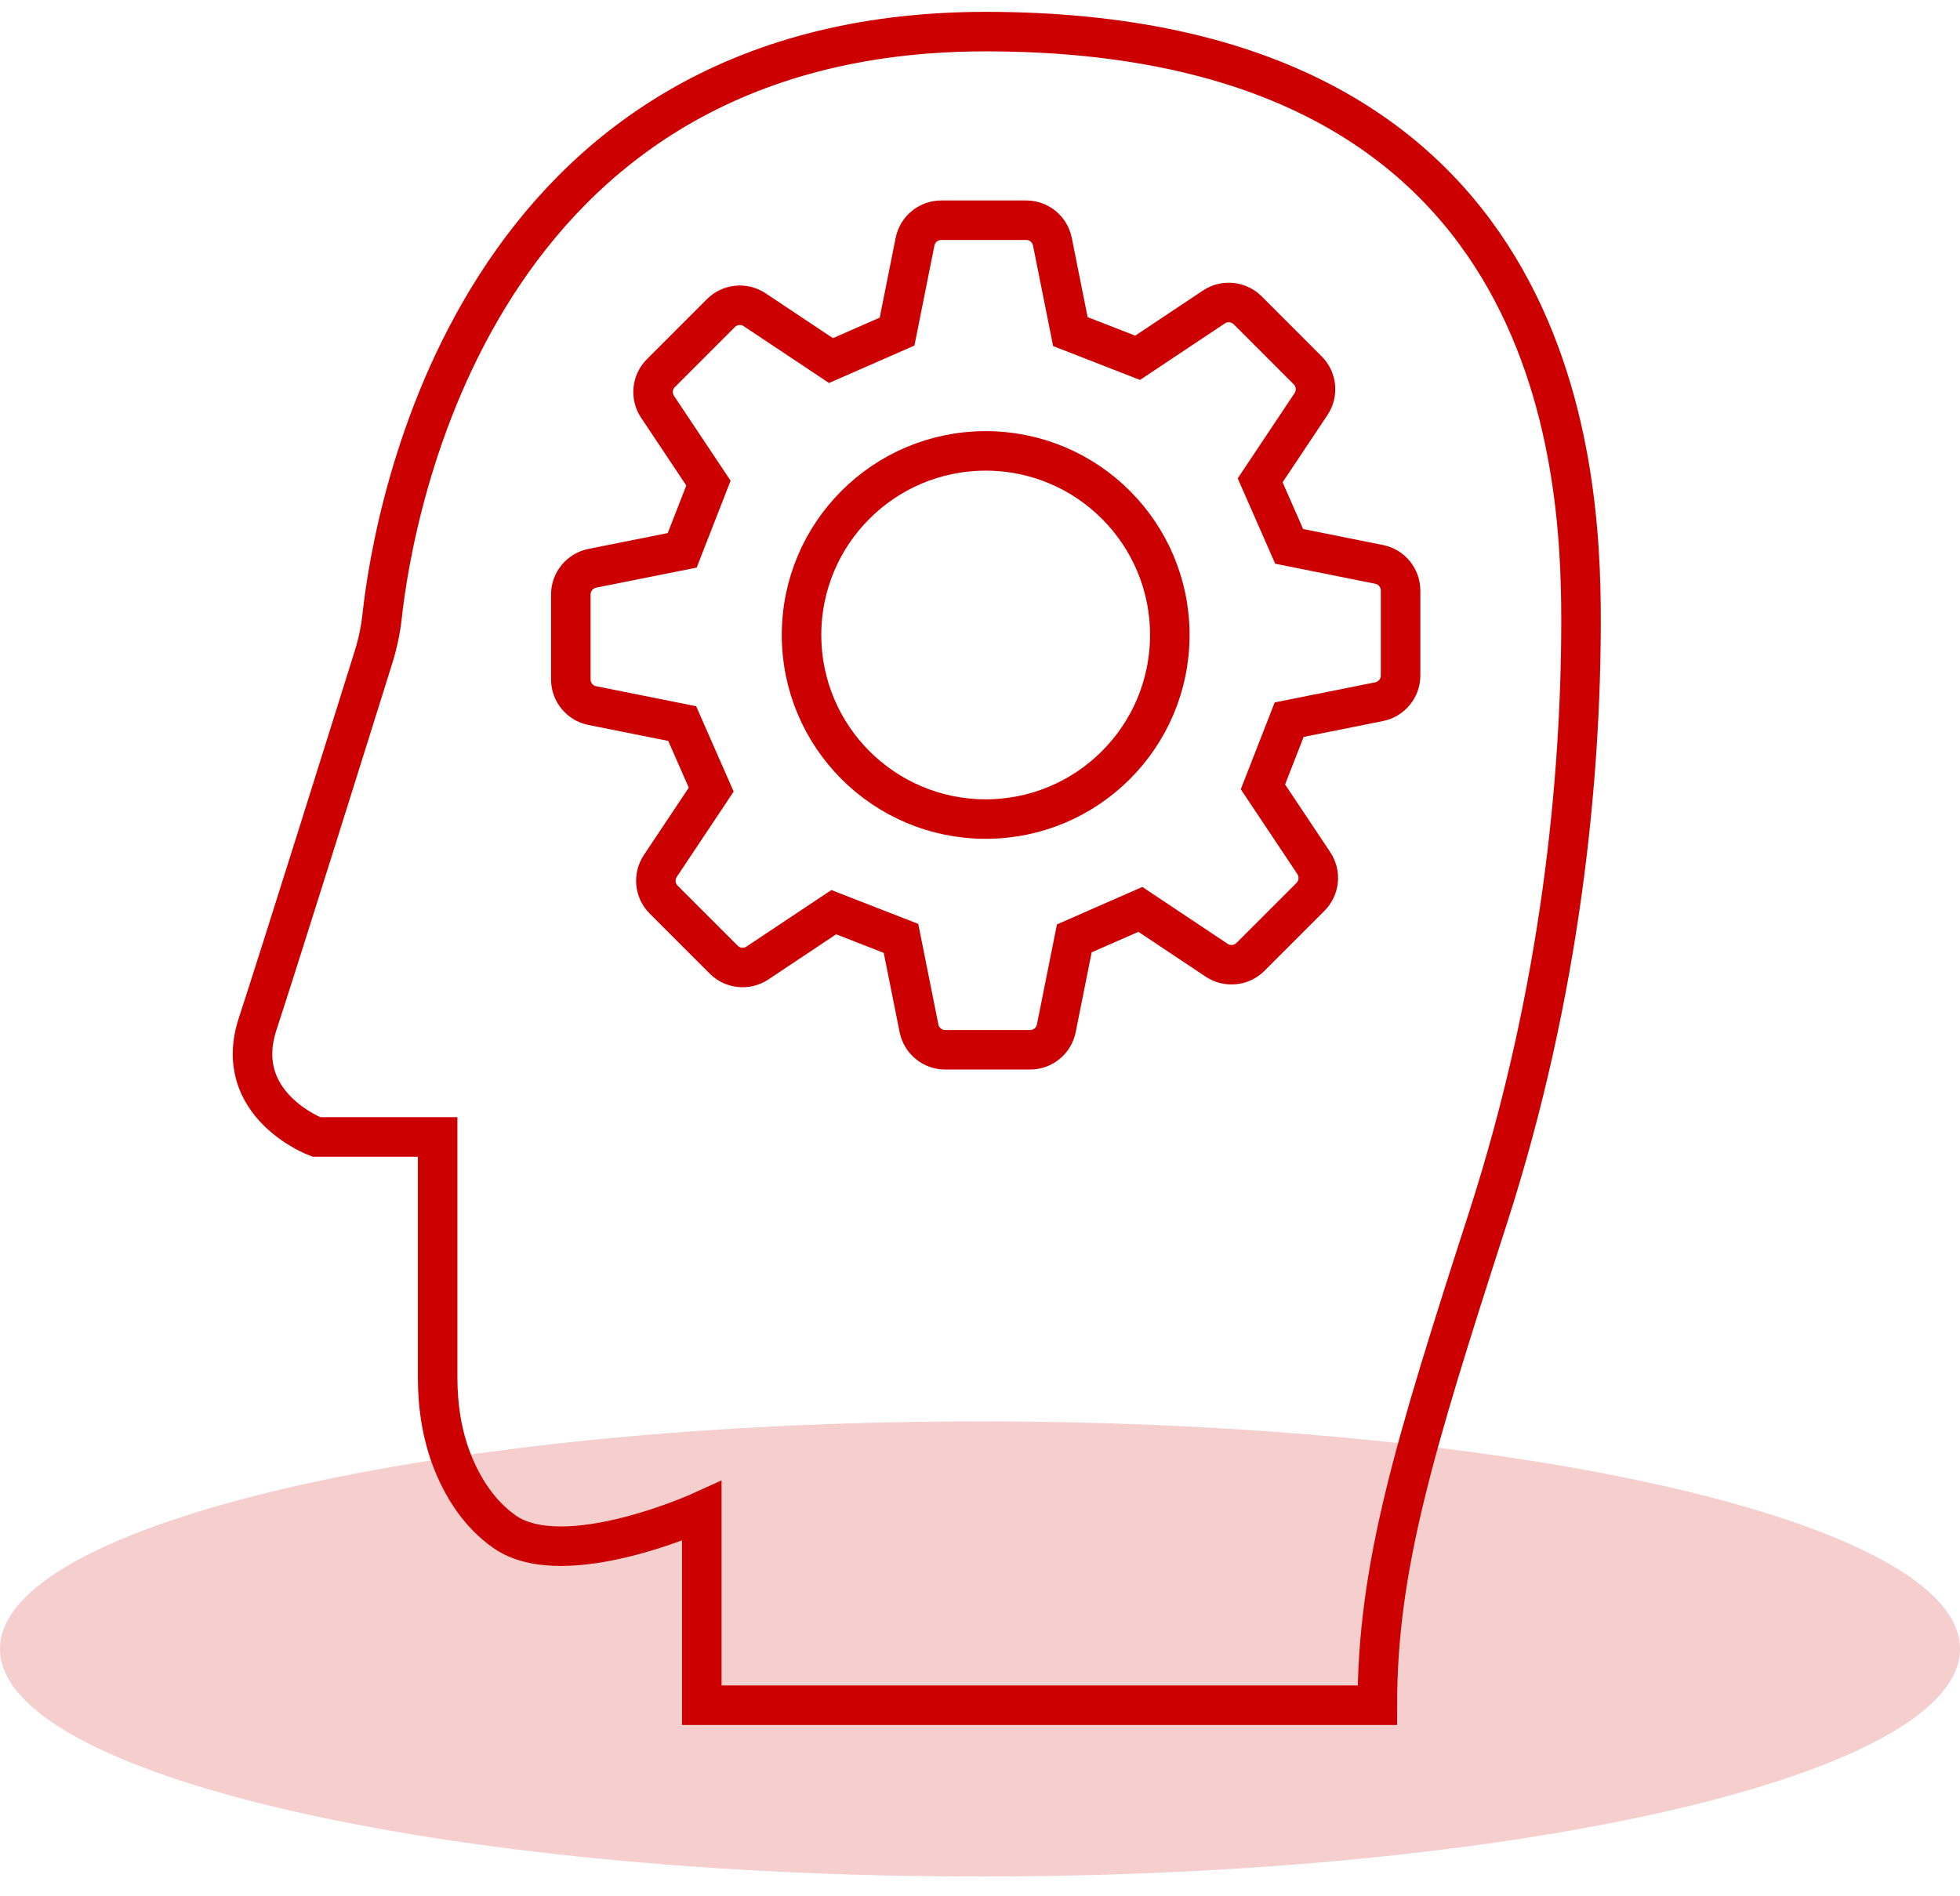 <?xml version="1.0" encoding="UTF-8"?>
<svg width="62px" height="60px" viewBox="0 0 62 60" version="1.1" xmlns="http://www.w3.org/2000/svg" xmlns:xlink="http://www.w3.org/1999/xlink">
    <title>expertise</title>
    <g id="Pages" stroke="none" stroke-width="1" fill="none" fill-rule="evenodd">
        <g id="Desktop/03---IT-Professional-Services" transform="translate(-393, -1998)">
            <g id="Section-/-Cards" transform="translate(0, 1612)">
                <g id="Content" transform="translate(286, 365)">
                    <g id="expertise" transform="translate(107, 22)">
                        <path d="M31,43.974 C48.121,43.974 62,47.198 62,51.174 C62,55.15 48.121,58.374 31,58.374 C13.879,58.374 0,55.15 0,51.174 C0,47.198 13.879,43.974 31,43.974" id="Fill-1" fill="#CC0000" opacity="0.195"></path>
                        <path d="M25.355,19.091 C25.355,15.874 27.963,13.267 31.18,13.267 C34.397,13.267 37.004,15.874 37.004,19.091 C37.004,22.308 34.397,24.916 31.18,24.916 C27.963,24.916 25.355,22.308 25.355,19.091 Z" id="Stroke-3" stroke="#CC0000" stroke-width="1.25"></path>
                        <path d="M33.859,9.492 L33.29,6.648 C33.211,6.252 32.864,5.968 32.46,5.968 L29.776,5.968 C29.372,5.968 29.025,6.252 28.945,6.648 L28.377,9.492 L26.286,10.409 L23.873,8.801 C23.538,8.577 23.09,8.621 22.805,8.906 L20.907,10.805 C20.621,11.09 20.577,11.537 20.801,11.873 L22.41,14.286 L21.58,16.413 L18.737,16.981 C18.341,17.06 18.056,17.408 18.056,17.811 L18.056,20.496 C18.056,20.9 18.341,21.247 18.737,21.326 L21.58,21.895 L22.498,23.985 L20.889,26.398 C20.665,26.734 20.709,27.181 20.995,27.466 L22.893,29.365 C23.178,29.65 23.625,29.694 23.961,29.47 L26.374,27.862 L28.501,28.691 L29.07,31.535 C29.149,31.931 29.496,32.216 29.9,32.216 L32.584,32.216 C32.988,32.216 33.335,31.931 33.414,31.535 L33.983,28.691 L36.073,27.774 L38.487,29.383 C38.822,29.606 39.269,29.562 39.555,29.277 L41.453,27.379 C41.738,27.093 41.783,26.646 41.559,26.31 L39.95,23.897 L40.78,21.771 L43.623,21.202 C44.019,21.123 44.304,20.775 44.304,20.372 L44.304,17.687 C44.304,17.284 44.019,16.936 43.623,16.857 L40.78,16.288 L39.862,14.198 L41.471,11.785 C41.695,11.449 41.651,11.002 41.365,10.717 L39.467,8.818 C39.182,8.533 38.734,8.489 38.399,8.713 L35.986,10.321 L33.859,9.492 Z" id="Stroke-5" stroke="#CC0000" stroke-width="1.25"></path>
                        <path d="M43.569,52.954 L22.2,52.954 L22.2,46.813 C22.2,46.813 17.861,48.791 15.963,47.467 C15.15,46.899 14.644,46.064 14.332,45.295 C13.984,44.437 13.844,43.509 13.844,42.583 L13.844,34.974 L10.004,34.974 C10.004,34.974 7.311,33.959 8.15,31.399 C8.851,29.259 11.094,22.099 11.811,19.805 C11.946,19.374 12.039,18.942 12.088,18.493 C12.442,15.258 14.969,0 31.18,0 C49.314,0 50.012,13.655 50.012,18.62 C50.012,23.586 49.392,30.336 47.064,37.551 C44.737,44.766 43.569,48.573 43.569,52.954 Z" id="Stroke-7" stroke="#CC0000" stroke-width="1.25"></path>
                    </g>
                </g>
            </g>
        </g>
    </g>
</svg>
